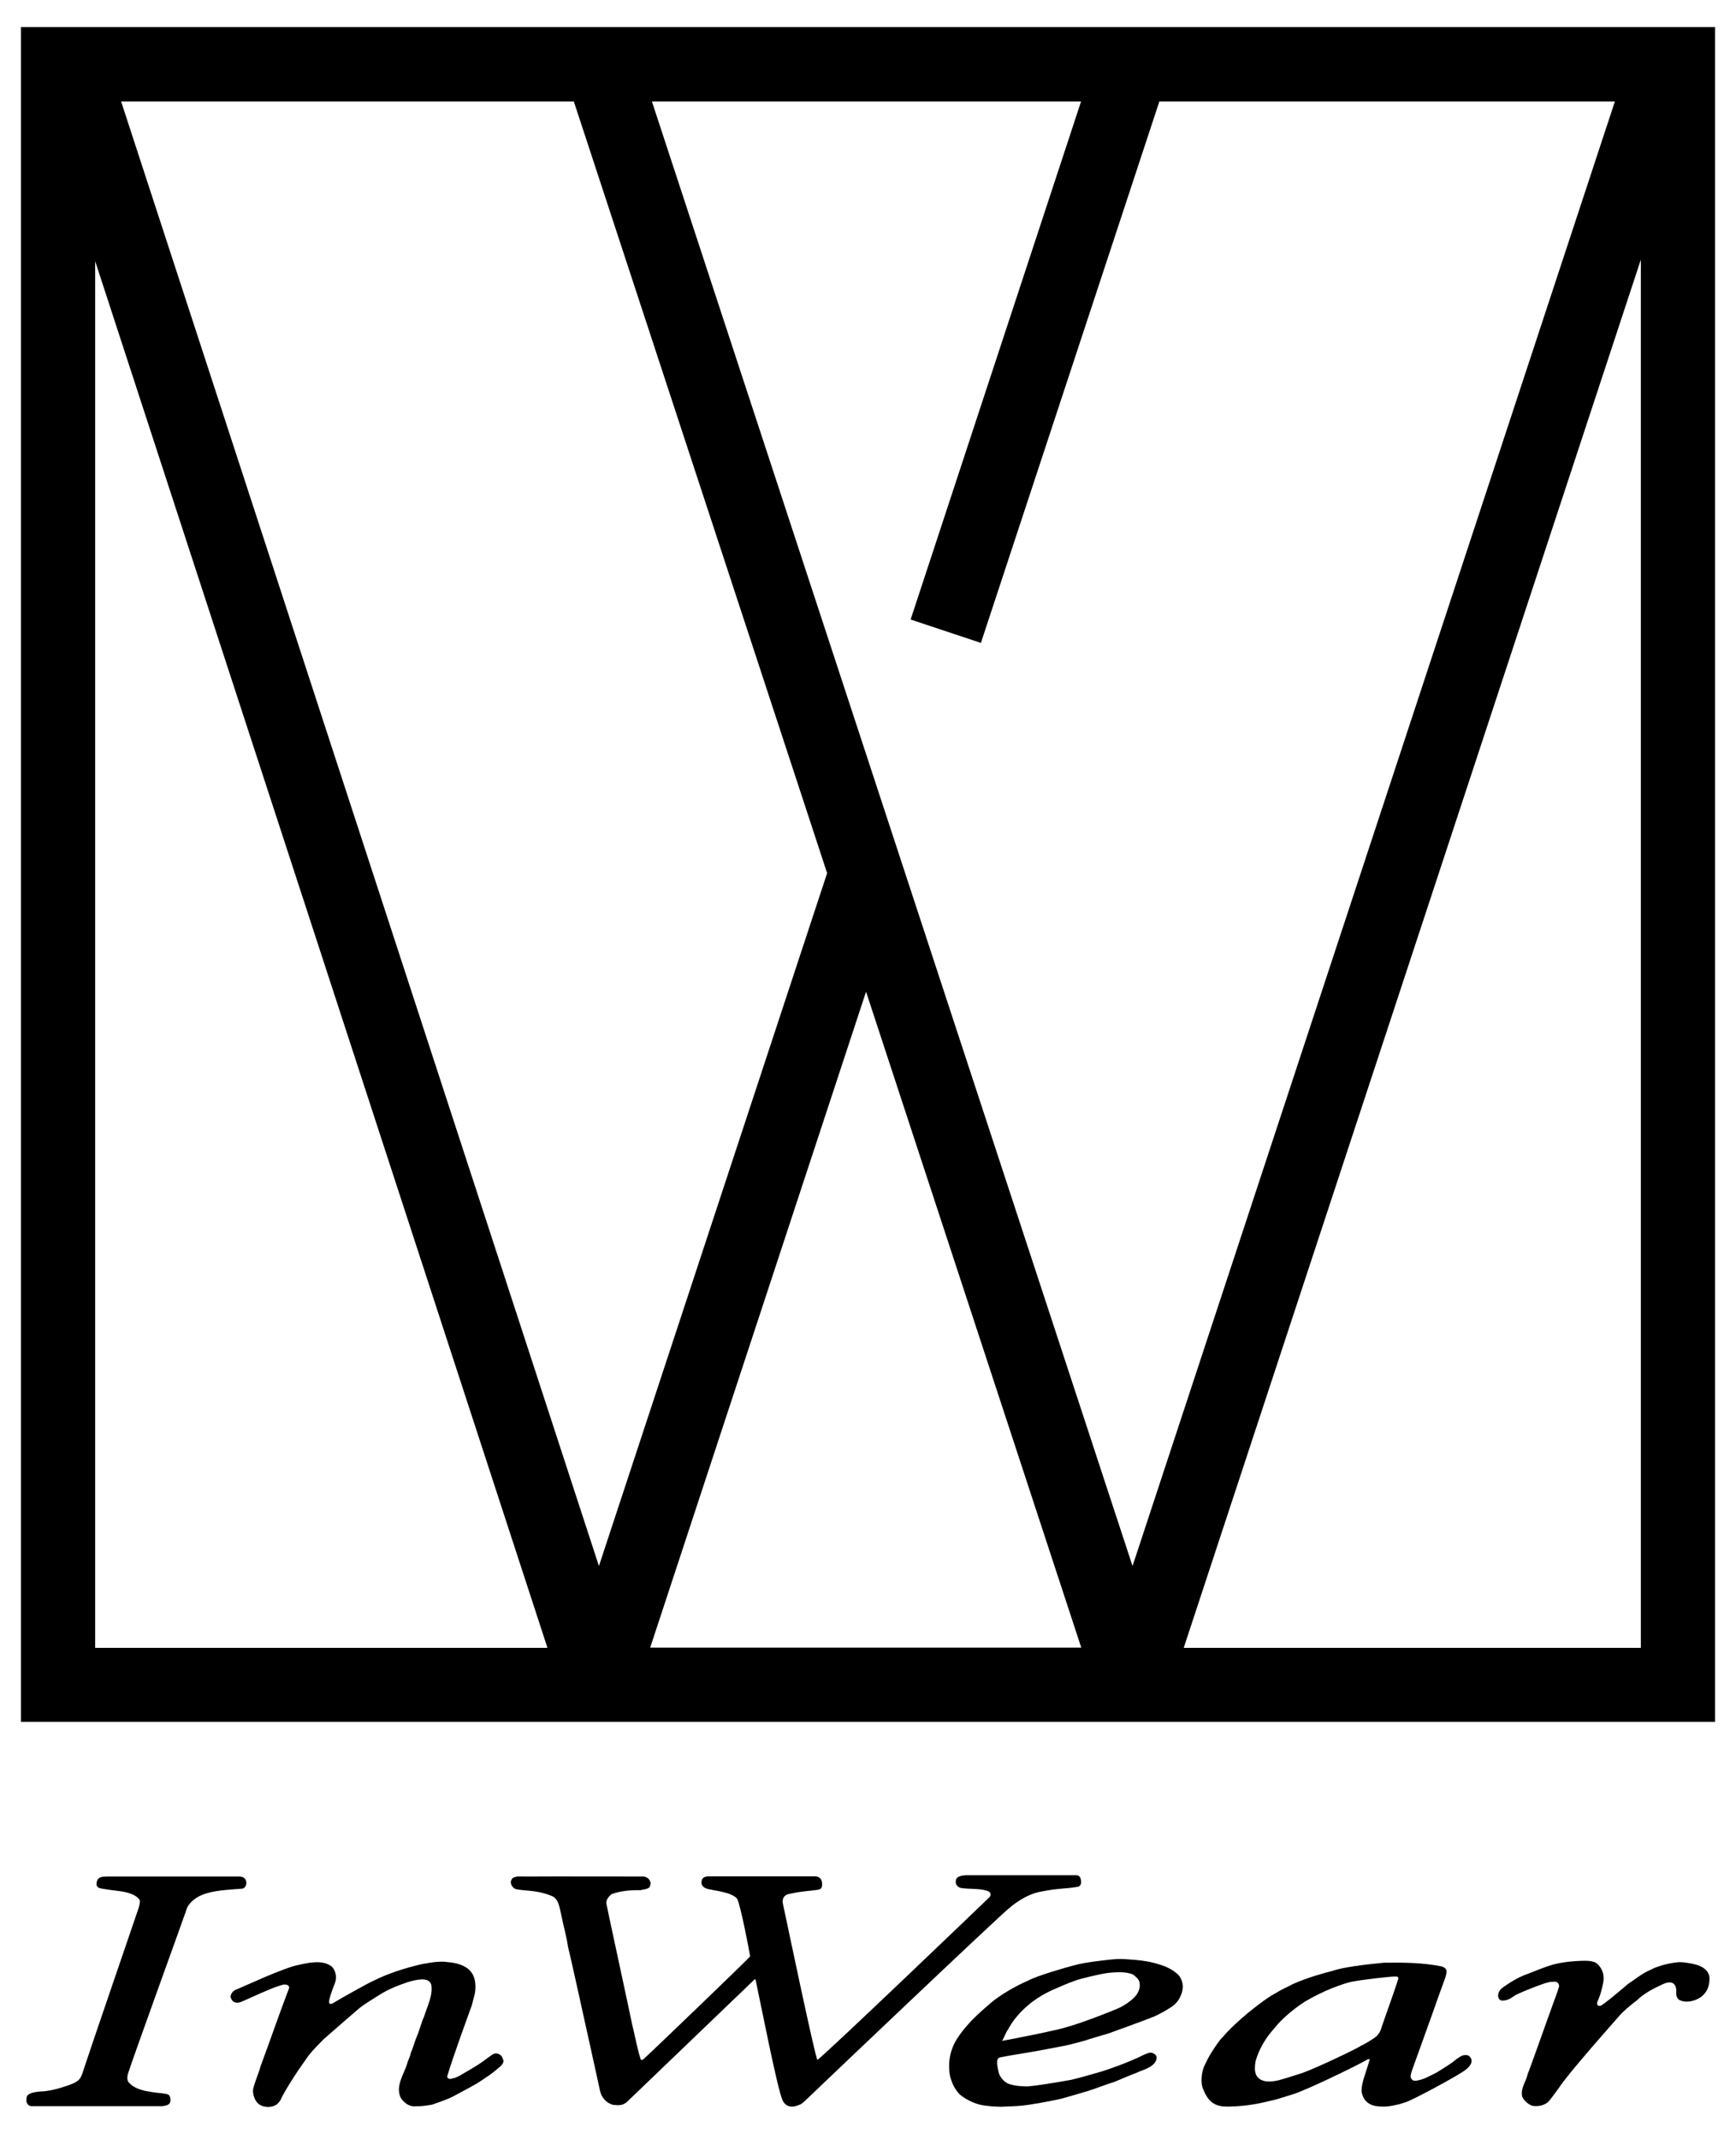 <?xml version="1.0" encoding="utf-8"?>
<!-- Generator: Adobe Illustrator 24.1.0, SVG Export Plug-In . SVG Version: 6.00 Build 0)  -->
<svg version="1.1" id="Layer_1" xmlns="http://www.w3.org/2000/svg" xmlns:xlink="http://www.w3.org/1999/xlink" x="0px" y="0px"
	 viewBox="0 0 80.26 98.84" style="enable-background:new 0 0 80.26 98.84;" xml:space="preserve">
<style type="text/css">
	.st0{clip-path:url(#SVGID_2_);}
</style>
<path d="M0.97,1.25v78.32h78.32V1.25H0.97z M5.6,4.69h20.93l11.71,35.66L27.69,72.37L5.6,4.69z M49.99,76.14H30.06l9.98-30.31
	L49.99,76.14z M30.14,4.69h19.84L42.1,28.63l3.25,1.08L53.6,4.69h21.06L52.36,72.37L30.14,4.69z M54.73,76.14L75.86,12v64.15H54.73z
	 M4.4,76.14V12.07l20.91,64.08H4.4z"/>
<g>
	<g>
		<defs>
			<rect id="SVGID_1_" x="1.22" y="86.66" width="77.82" height="10.68"/>
		</defs>
		<clipPath id="SVGID_2_">
			<use xlink:href="#SVGID_1_"  style="overflow:visible;"/>
		</clipPath>
		<path class="st0" d="M3.45,96.25c0.32-0.17,0.32-0.33,0.49-0.83c0.45-1.36,2.14-6.27,2.46-7.22c0.02-0.05,0.09-0.29,0.06-0.39
			c-0.15-0.26-0.6-0.38-0.96-0.42c-0.19-0.03-0.88-0.1-0.95-0.16c-0.12-0.09-0.09-0.18-0.07-0.29c0.06-0.21,0.25-0.22,0.47-0.22
			c0.32,0,5.92,0,6.14,0c0.39,0.01,0.37,0.51,0.11,0.56c-1.09,0.08-2.11,0.11-2.54,0.86c-0.37,1.06-2.55,7.06-2.75,7.71
			c-0.03,0.13-0.05,0.32,0.08,0.42l0.05,0.05c0.17,0.15,0.4,0.24,0.65,0.3c0.26,0.05,0.49,0.09,0.76,0.11
			c0.27,0.04,0.35,0.04,0.4,0.15c0.05,0.13,0.05,0.3-0.06,0.37c-0.11,0.07-0.29,0.08-0.29,0.08H1.44c-0.13-0.02-0.2-0.11-0.22-0.23
			c0-0.12-0.01-0.23,0.1-0.31c0.16-0.12,0.58-0.14,0.58-0.14c0.19,0,0.61-0.06,1.1-0.23c0.08-0.03,0.13-0.04,0.21-0.07L3.45,96.25
			L3.45,96.25z"/>
		<path class="st0" d="M49.8,86.66c0,0-5.3,0-5.17,0c-0.42,0.03-0.43,0.18-0.44,0.26c-0.02,0.16,0.06,0.28,0.24,0.33
			c0.43,0.06,0.83,0.01,1.22,0.13c0.1,0.05,0.2,0.11,0.12,0.27c-0.2,0.2-7.77,7.45-7.98,7.54c-0.11-0.13-1.47-6.64-1.58-7.15
			c-0.05-0.19-0.06-0.48,0.35-0.53c0.53-0.12,0.79-0.11,1.26-0.18c0.18-0.03,0.19-0.15,0.19-0.27c-0.01-0.19-0.08-0.33-0.31-0.35
			c0.13,0-5.01,0-4.92,0c-0.04,0.01-0.27-0.02-0.33,0.17c-0.03,0.08-0.03,0.17,0.01,0.24c0.08,0.13,0.23,0.18,0.45,0.21
			c0.05,0.03,0.94,0.11,1.17,0.42c0.15,0.26,0.56,2.38,0.6,2.66c-0.14,0.17-4.32,4.19-4.92,4.74c-0.04,0.05-0.15,0.07-0.15-0.02
			c-0.16-0.49-0.25-1.06-0.39-1.6c-0.01-0.1-1.13-5.25-1.18-5.53c-0.04-0.19,0.09-0.35,0.24-0.47c0.42-0.15,0.88-0.19,1.33-0.18
			c0.12-0.04,0.31-0.03,0.42-0.14c0.02-0.08,0.08-0.17,0.03-0.26c-0.05-0.14-0.16-0.2-0.28-0.23c0.18,0-4.53-0.01-5.5,0
			c-0.28,0-0.4-0.03-0.58,0.07c-0.06,0.07-0.1,0.16-0.08,0.23c0.02,0.11,0.09,0.22,0.2,0.27c0.36,0.11,0.99,0.02,1.74,0.35
			c0.29,0.16,0.32,0.58,0.4,0.91c0.1,0.5,0.23,0.92,0.3,1.42c0.17,0.66,0.92,4.13,1.02,4.55c0.06,0.27,0.46,2.1,0.46,2.1
			c0.07,0.32,0.3,0.57,0.6,0.65c0.24,0.02,0.43,0.05,0.64-0.13l5.92-5.68c0.05,0.02,0.04,0.09,0.06,0.16
			c0.19,0.87,0.97,4.87,1.21,5.41c0.03,0.09,0.21,0.49,0.78,0.24c0.06-0.01,0.14-0.07,0.23-0.15c0.15-0.15,9.2-8.76,9.49-8.95
			c0.01-0.01,0.71-0.64,1.49-0.76c0.78-0.16,1.06-0.11,1.69-0.22c0.1-0.04,0.14-0.14,0.13-0.24C49.97,86.82,49.95,86.7,49.8,86.66
			L49.8,86.66z"/>
		<path class="st0" d="M21.9,91.34c0.1,0.24,0.1,0.58,0.04,0.85c-0.05,0.19-0.09,0.32-0.13,0.49c-0.1,0.28-0.88,2.4-1.12,3.23
			c-0.05,0.11,0.06,0.18,0.15,0.16c0.3-0.07,0.22-0.06,0.4-0.14c0.02-0.02,0.92-0.51,1.28-0.81c0.22-0.14,0.34-0.31,0.57-0.18
			c0.1,0.04,0.17,0.19,0.19,0.31c-0.02,0.11-0.05,0.13-0.12,0.22c-0.42,0.37-0.66,0.52-1.11,0.81c-0.34,0.2-1.03,0.56-1.1,0.6
			c-0.28,0.15-0.97,0.38-0.97,0.38c-0.59,0.11-0.77,0.06-0.84,0.08c-0.26-0.01-0.5-0.19-0.63-0.43c-0.22-0.54,0.16-1.04,0.31-1.53
			c0.04-0.17,0.15-0.35,0.17-0.51c0.11-0.23,0.19-0.56,0.3-0.81c0.12-0.27,0.18-0.58,0.31-0.85c0.15-0.5,0.42-0.97,0.34-1.49
			c-0.07-0.21-0.24-0.24-0.42-0.25c-0.29,0.02-0.44,0.06-0.7,0.14c-0.47,0.16-0.87,0.32-1.28,0.58c-0.18,0.12-0.76,0.46-0.97,0.65
			c0,0-1.4,1.21-1.6,1.39c-0.24,0.25-0.47,0.47-0.67,0.72c0,0-0.84,1.13-1.28,1.99c-0.05,0.1-0.06,0.16-0.22,0.31
			c-0.22,0.15-0.54,0.15-0.77,0.03c-0.28-0.16-0.37-0.58-0.32-0.77c0.1-0.38,0.25-0.7,0.35-1.06c0.43-1.15,0.83-2.33,1.27-3.48
			c0.04-0.08,0.07-0.17-0.03-0.23c-0.15-0.08-0.33,0.02-0.48,0.06c-0.22,0.06-1.22,0.51-1.64,0.7c-0.37,0.16-0.51-0.1-0.52-0.24
			c0,0,0.02-0.24,0.29-0.33c0.29-0.11,2.19-1.01,2.87-1.13c0.45-0.1,1.08-0.24,1.49,0.06c0.06,0.02,0.36,0.38,0.15,0.85
			c-0.12,0.3-0.28,0.75-0.24,0.85c0.03,0.05,0.05,0.07,0.16,0.02c0.2-0.13,1.73-0.99,1.9-1.05c0.68-0.34,1.44-0.58,2.21-0.76
			c0,0.01,0.72-0.17,1.17-0.1C21.21,90.71,21.72,90.88,21.9,91.34L21.9,91.34z"/>
		<path class="st0" d="M73.47,90.62c0.2,0.04,0.34,0.02,0.54,0.33c0.1,0.17,0.14,0.33,0.13,0.54c-0.01,0.13-0.1,0.57-0.23,0.88
			c-0.05,0.11-0.16,0.32,0.06,0.33c0.09,0.02,1.22-0.95,1.29-1.01c0.37-0.24,0.61-0.47,1.07-0.67c0.18-0.1,0.29-0.12,0.45-0.18
			c0.31-0.09,0.5-0.13,0.79-0.16c0.2-0.03,0.76,0.08,0.8,0.1c0.2,0.05,0.58,0.18,0.66,0.56c0.04,0.56-0.23,0.82-0.38,0.94
			c-0.28,0.2-0.72,0.31-1.03,0.13c-0.15-0.12-0.12-0.29-0.12-0.47c-0.08-0.55-0.59-0.26-0.74-0.19c-0.76,0.34-1.08,0.69-1.08,0.69
			s-0.61,0.44-0.93,0.85c0,0-2.27,2.55-2.68,3.2c-0.13,0.17-0.28,0.39-0.42,0.56c-0.17,0.24-0.54,0.32-0.82,0.26
			c-0.18-0.06-0.42-0.28-0.46-0.44c-0.07-0.4,0.19-0.67,0.26-1.03c0.04-0.05,1.05-2.92,1.09-3.01c0.11-0.34,0.26-0.67,0.36-1.03
			c0.01-0.08-0.04-0.24-0.24-0.22c-0.19,0-0.23,0.02-0.44,0.08c-0.86,0.3-1.32,0.53-1.32,0.53c-0.08,0.06-0.14,0.09-0.26,0.17
			c0,0-0.2,0.11-0.4,0.09c-0.07-0.02-0.14-0.06-0.16-0.22c0.01-0.24,0.19-0.36,0.19-0.36s0.5-0.38,0.99-0.58
			c0.46-0.17,0.94-0.39,1.43-0.52C72.5,90.61,73.33,90.6,73.47,90.62L73.47,90.62z"/>
		<path class="st0" d="M51.37,91.16c-0.26,0.02-0.49,0.07-0.97,0.18c-0.25,0.06-0.57,0.14-0.69,0.19c-0.35,0.12-0.7,0.28-1.05,0.43
			c-1.44,0.65-1.98,1.68-2.05,1.82c-0.08,0.08-0.24,0.5-0.29,0.55c0.03-0.03,0.19-0.05,0.35-0.08c0,0,1.44-0.28,1.68-0.34
			c0.28-0.06,0.52-0.11,0.85-0.2c0.86-0.23,2.22-0.78,2.45-0.88c0.29-0.12,0.74-0.41,0.91-0.67c0.12-0.19,0.17-0.38,0.11-0.59
			c-0.03-0.11-0.14-0.2-0.22-0.27C52.46,91.3,52.27,91.08,51.37,91.16L51.37,91.16z M52.48,90.57c0.42,0.04,0.75,0.09,1.14,0.22
			c0.29,0.08,0.68,0.27,0.89,0.51c0.11,0.14,0.2,0.38,0.17,0.6c-0.02,0.08-0.01,0.12-0.07,0.27c-0.06,0.15-0.17,0.43-0.57,0.65
			c-0.41,0.26-0.71,0.38-0.71,0.38c-0.47,0.19-1.86,0.69-2.08,0.77c-0.16,0.05-1.03,0.3-1.09,0.33c-0.29,0.08-0.58,0.16-0.89,0.23
			c-0.39,0.07-1.33,0.26-1.79,0.33c-0.34,0.06-0.7,0.11-1.26,0.22c-0.17,0.07-0.12,0.28-0.1,0.44c0.04,0.19,0.04,0.29,0.13,0.44
			c0.01,0.01,0.18,0.3,0.45,0.36c0.21,0.06,0.37,0.09,0.79,0.1c0.79-0.07,2.09-0.32,2.05-0.31c0.2-0.04,1.37-0.37,1.42-0.39
			c0.58-0.19,1.15-0.4,1.69-0.65c0.11-0.06,0.25-0.12,0.37-0.17c0.13-0.05,0.22-0.06,0.32,0c0.11,0.07,0.17,0.13,0.11,0.32
			c-0.17,0.35-0.6,0.42-0.93,0.58c-0.21,0.07-0.89,0.37-1.03,0.42c-0.13,0.03-0.8,0.28-0.92,0.32c-0.14,0.06-1.1,0.33-1.44,0.43
			c-0.47,0.12-1.71,0.33-1.75,0.32c-0.23,0.04-0.89,0.06-0.92,0.06c-0.2,0.02-0.67-0.01-0.78-0.03c-0.49-0.03-0.95-0.24-1.31-0.53
			c-0.27-0.29-0.35-0.55-0.39-0.66c-0.05-0.15-0.07-0.22-0.09-0.42c-0.05-0.55,0.08-1.04,0.34-1.47c0.18-0.28,0.38-0.53,0.53-0.69
			c0.32-0.38,1.06-1,1.06-1c0.38-0.32,1.04-0.73,1.73-1.03c0.38-0.21,1.82-0.63,2.12-0.7c0.52-0.15,1.56-0.25,1.56-0.25
			C51.87,90.49,52.08,90.55,52.48,90.57L52.48,90.57z"/>
		<path class="st0" d="M64.63,91.5c-0.22,0.68-0.48,1.38-0.72,2.08c-0.04,0.11-0.07,0.32-0.27,0.52c-0.22,0.18-0.69,0.44-0.74,0.45
			c-0.06,0.07-1.97,0.99-2.67,1.24c-0.19,0.06-0.92,0.3-1.14,0.35c-0.97,0.22-1.05-0.33-1.06-0.41c-0.03-0.1,0-0.44,0.03-0.52
			c0.17-0.56,0.47-1.05,0.85-1.47c0.32-0.43,1.09-1.08,1.63-1.36c1.03-0.58,1.87-0.78,1.91-0.79c0.47-0.1,1.86-0.26,2.08-0.25
			C64.71,91.33,64.63,91.5,64.63,91.5L64.63,91.5z M64,90.7c-1.59,0.15-2.14,0.29-2.43,0.39c-0.26,0.06-1.15,0.3-1.82,0.61
			c-0.24,0.13-0.51,0.24-0.74,0.39c-0.64,0.33-1.97,1.42-2.47,2.04c-0.09,0.04-0.64,0.83-0.79,1.2c-0.27,0.47-0.22,1.06-0.12,1.22
			c0.31,0.83,0.84,0.8,1.23,0.8c0.89-0.03,1.34-0.14,2.02-0.3c0.12-0.02,0.72-0.22,0.87-0.26c0.56-0.16,2.79-1.24,3.22-1.48
			c0.08-0.03,0.27-0.18,0.36-0.15l-0.09,0.3c-0.1,0.33-0.29,0.81-0.29,1.13c-0.01,0.08,0.05,0.62,0.63,0.73
			c0.49,0.08,0.78-0.01,1.12-0.08c0.1-0.03,0.13-0.04,0.25-0.08c0.32-0.08,2.31-1.17,2.65-1.4c0.16-0.1,0.32-0.22,0.4-0.38
			c0.12-0.25-0.11-0.4-0.14-0.4c-0.22-0.04-0.32,0.04-0.5,0.16c-0.29,0.24-0.5,0.36-0.93,0.63c-0.34,0.17-0.63,0.35-1,0.39
			c-0.12-0.01-0.14-0.05-0.14-0.05c-0.13-0.11-0.05-0.28-0.01-0.43c0.06-0.18,1.05-2.9,1.15-3.21c0.03-0.08,0.31-0.85,0.35-0.97
			c0.05-0.12,0.08-0.23,0.1-0.38c0-0.16-0.12-0.21-0.24-0.25C65.76,90.7,64.97,90.69,64,90.7L64,90.7z"/>
	</g>
</g>
</svg>
